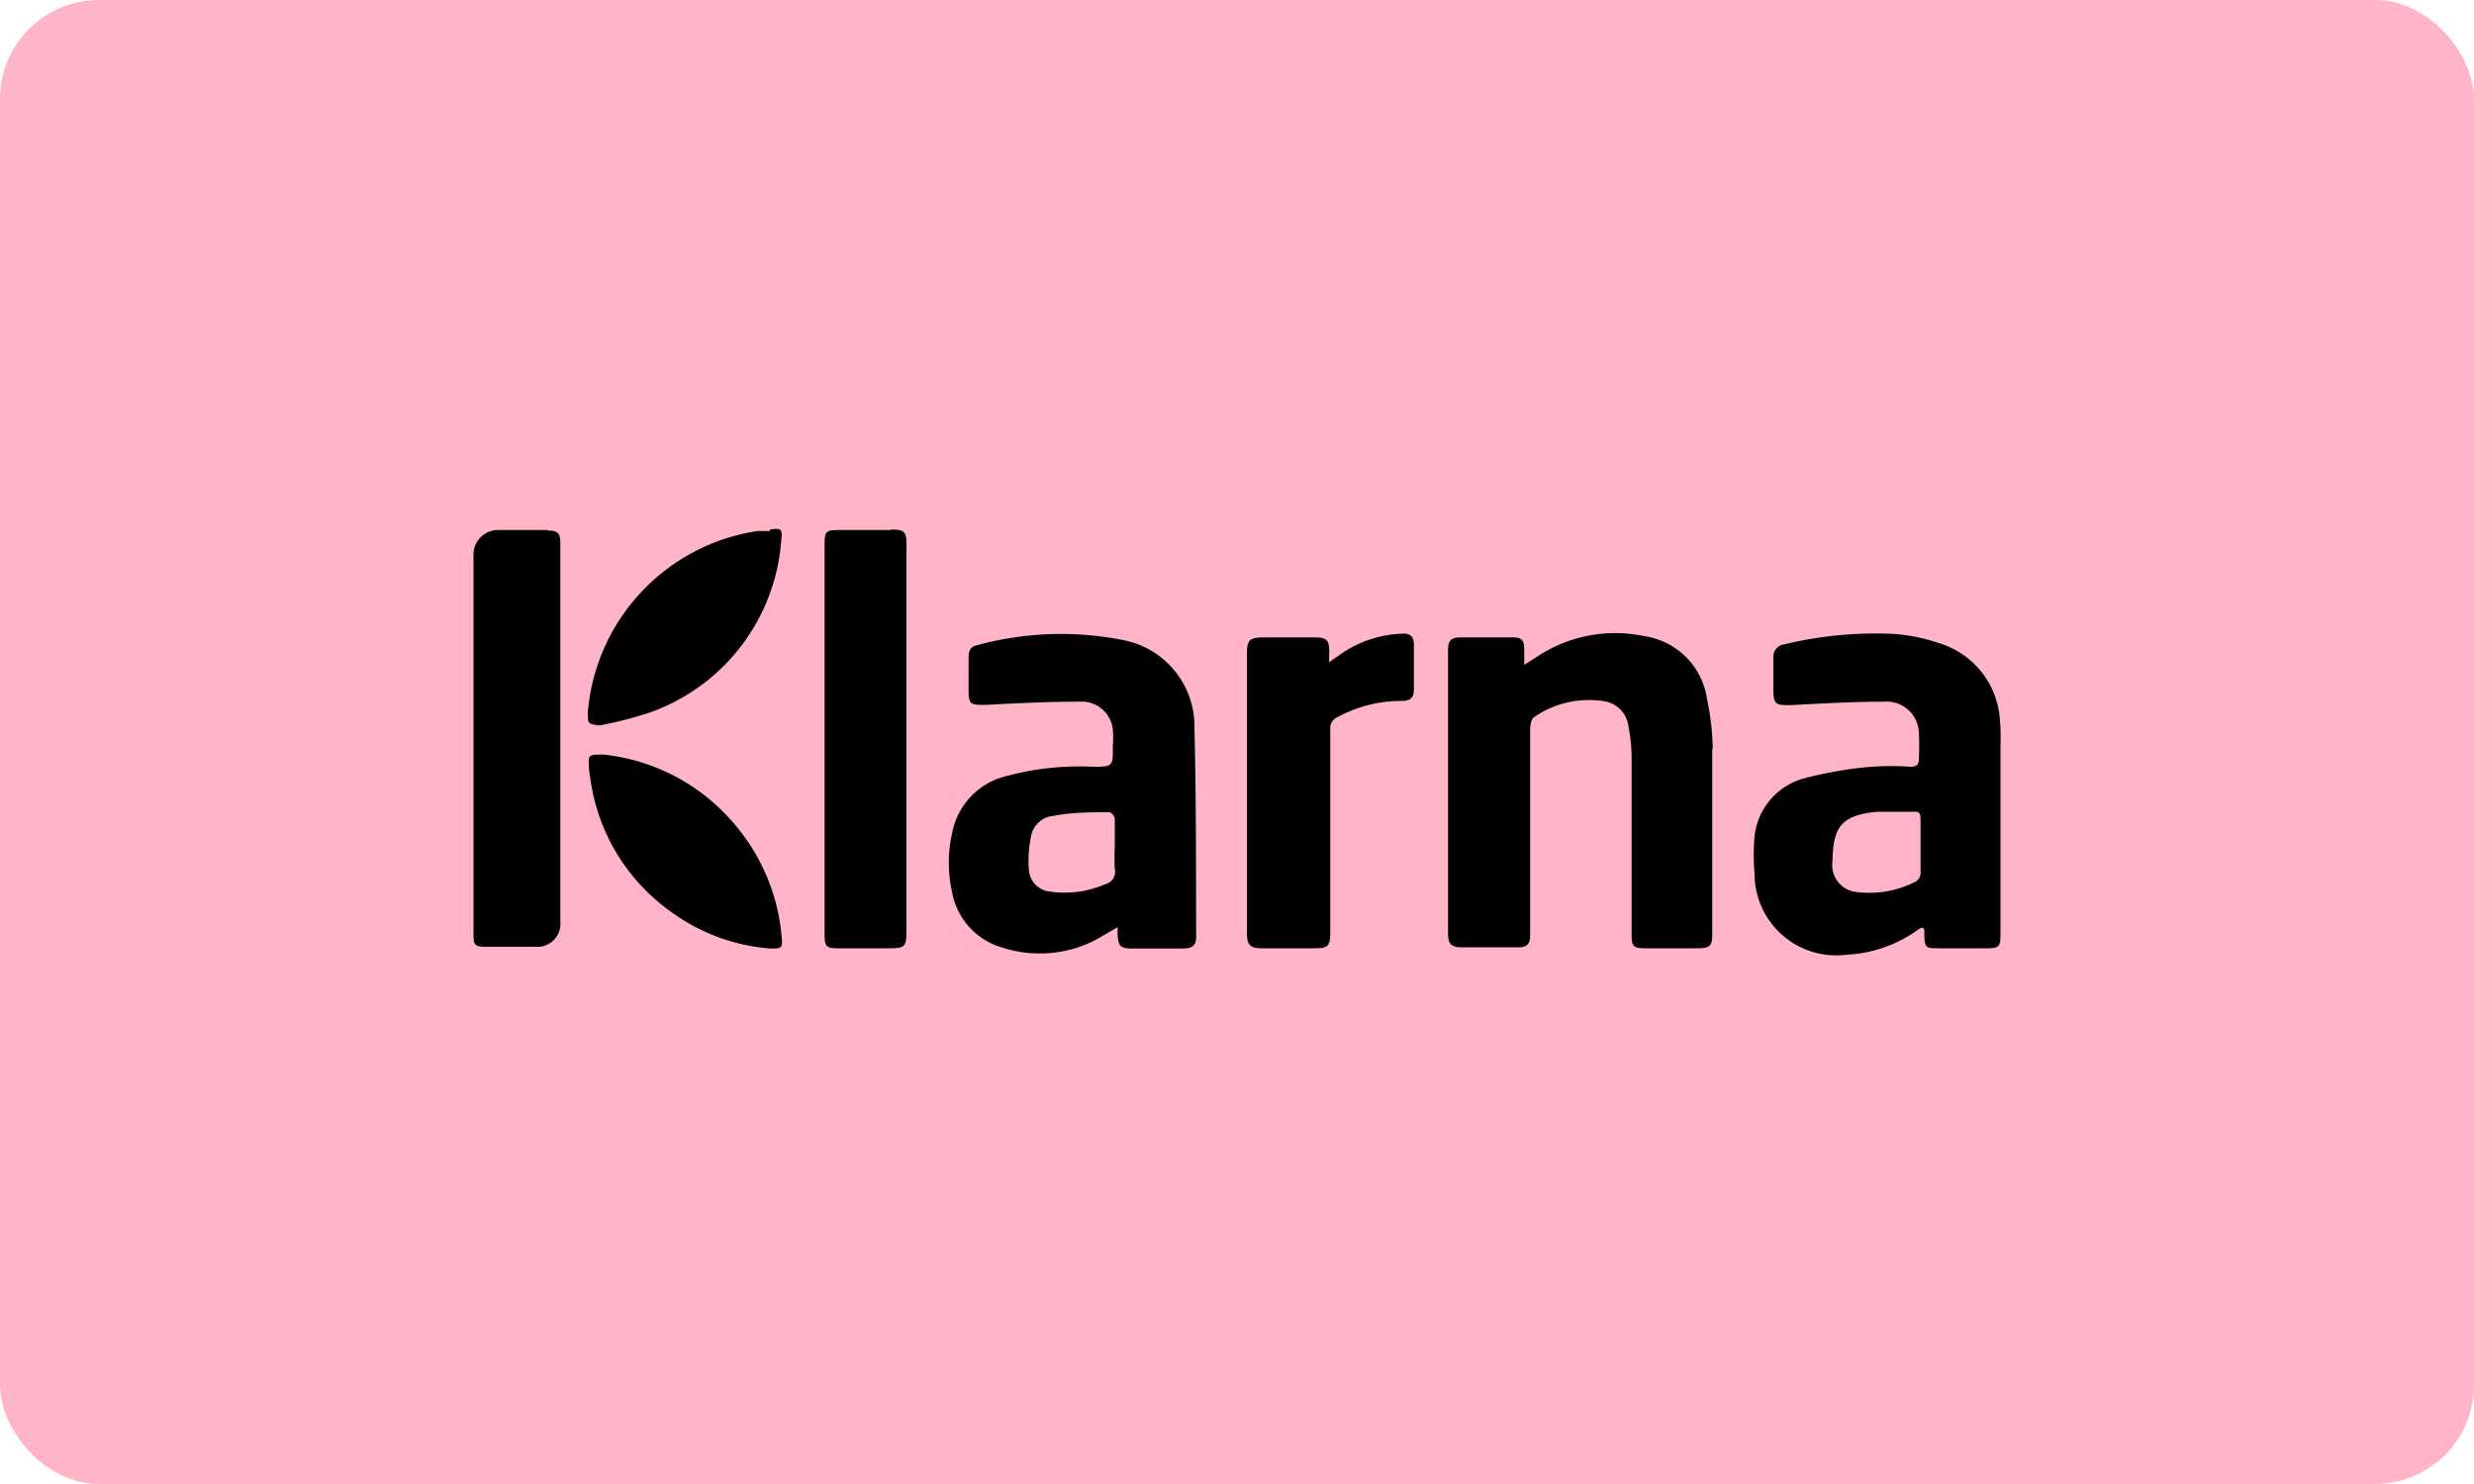 <svg xmlns="http://www.w3.org/2000/svg" viewBox="0 0 100 60"><defs><style>.cls-1{fill:#ffb4c8;}.cls-2{fill-rule:evenodd;}</style></defs><g id="Ebene_2" data-name="Ebene 2"><g id="Ebene_1-2" data-name="Ebene 1"><g id="Light-Payment-badges"><g id="Klarna-light"><rect id="Rectangle" class="cls-1" width="100" height="60" rx="4"/><path id="Path" class="cls-2" d="M69.21,30.27c0,2.48,0,4.95,0,7.43,0,.57-.07.64-.66.64h-2c-.54,0-.6-.06-.6-.58,0-2.4,0-4.8,0-7.21a7,7,0,0,0-.13-1.2,1.16,1.16,0,0,0-1-1A3.89,3.89,0,0,0,62,29c-.11.07-.15.32-.15.48q0,3,0,6.07c0,.76,0,1.52,0,2.28,0,.34-.15.48-.49.47-.75,0-1.51,0-2.27,0-.44,0-.56-.13-.56-.58V26.3c0-.41.12-.53.53-.53H61.1c.43,0,.5.09.51.52,0,.17,0,.33,0,.59l.49-.31a5.7,5.7,0,0,1,4.36-.85A3,3,0,0,1,69,28.27a10.48,10.48,0,0,1,.23,2Z"/><path id="Path-2" data-name="Path" class="cls-2" d="M48.28,29.44c.07,2.8.06,5.6.07,8.41,0,.37-.13.49-.52.5h-2c-.56,0-.63-.07-.66-.63a1.43,1.43,0,0,0,0-.23c-.37.21-.69.41-1,.57a4.92,4.92,0,0,1-3.63.26,2.86,2.86,0,0,1-2.05-2.22,5.44,5.44,0,0,1,0-2.44,2.93,2.93,0,0,1,2.26-2.3A11.27,11.27,0,0,1,44.15,31c.84,0,.84,0,.83-.85a3.61,3.61,0,0,0,0-.66,1.26,1.26,0,0,0-1.34-1.12c-1.26,0-2.53.06-3.79.13-.62,0-.7,0-.7-.62,0-.44,0-.89,0-1.32,0-.25.09-.42.33-.47a12.88,12.88,0,0,1,5.92-.21A3.55,3.55,0,0,1,48.28,29.44Zm-3.22,5.68a8.61,8.61,0,0,1,0-.88c0-.38,0-.76,0-1.14,0-.09-.14-.26-.21-.26-.76,0-1.53,0-2.29.15a1,1,0,0,0-.89.86,4.65,4.65,0,0,0-.08,1.34.94.94,0,0,0,.87.86,4.09,4.09,0,0,0,2.21-.3A.52.52,0,0,0,45.06,35.12Z"/><path id="Path-3" data-name="Path" class="cls-2" d="M80.86,30.13v7.65c0,.5-.06.56-.57.56H78.38c-.54,0-.58,0-.6-.57a1.13,1.13,0,0,0,0-.18s0,0-.06-.09a.68.68,0,0,0-.21.1,5.36,5.36,0,0,1-2.87,1,3.3,3.3,0,0,1-3.72-3.26,8.7,8.7,0,0,1,0-1.53A2.73,2.73,0,0,1,73,31.45,15.78,15.78,0,0,1,75.65,31a11.75,11.75,0,0,1,1.57,0c.23,0,.35-.07.34-.31a10.12,10.12,0,0,0,0-1.1,1.3,1.3,0,0,0-1.4-1.22c-1.25,0-2.51.07-3.76.14-.63,0-.72,0-.72-.67V26.61a.51.51,0,0,1,.45-.56,15.69,15.69,0,0,1,4.42-.42,7.34,7.34,0,0,1,1.85.38,3.47,3.47,0,0,1,2.43,3A8.74,8.74,0,0,1,80.86,30.13Zm-3.23,5.11c0-.33,0-.66,0-1s0-.71,0-1.07-.08-.36-.34-.35c-.46,0-.93,0-1.38,0-1.54.12-1.82.69-1.84,2A1.09,1.09,0,0,0,75,36.06a4.11,4.11,0,0,0,2.34-.37A.43.43,0,0,0,77.63,35.24Z"/><path id="Path-4" data-name="Path" class="cls-2" d="M36,21.43H33.91c-.53,0-.58.05-.58.59v15.8c0,.44.08.52.51.52h2.09c.65,0,.71-.06.71-.71V22c0-.5-.09-.59-.6-.59Z"/><path id="Path-5" data-name="Path" class="cls-2" d="M56.68,25.62a4.63,4.63,0,0,0-2.59.9c-.1.07-.21.14-.36.26a3.44,3.44,0,0,1,0-.39c0-.52-.1-.62-.62-.62h-2c-.61,0-.71.1-.71.7V37.68c0,.54.12.66.64.66h2.08c.56,0,.65-.08.65-.67q0-4.06,0-8.16a.5.5,0,0,1,.32-.53,5.38,5.38,0,0,1,2.57-.64c.33,0,.49-.11.49-.47,0-.6,0-1.2,0-1.8,0-.33-.15-.47-.47-.45Z"/><path id="Path-6" data-name="Path" class="cls-2" d="M22.13,21.43H20.19a1,1,0,0,0-1.05,1.08V37.77c0,.45.06.51.51.51h2a.93.93,0,0,0,1-1V22c0-.45-.09-.55-.53-.55Z"/><path id="Path-7" data-name="Path" class="cls-2" d="M29.4,33a8,8,0,0,0-5-2.49c-.61,0-.62,0-.6.45a4.18,4.18,0,0,0,.06.51,7.91,7.91,0,0,0,3.27,5.4,7.82,7.82,0,0,0,4,1.48c.44,0,.51,0,.47-.42A8.08,8.08,0,0,0,29.4,33Z"/><path id="Path-8" data-name="Path" class="cls-2" d="M31.13,21.47c-.17,0-.34,0-.51,0a8.09,8.09,0,0,0-6.86,7.33c0,.47,0,.47.47.53a15.17,15.17,0,0,0,2-.51,8,8,0,0,0,5.35-7c.05-.43,0-.48-.46-.41Z"/></g></g></g></g></svg>